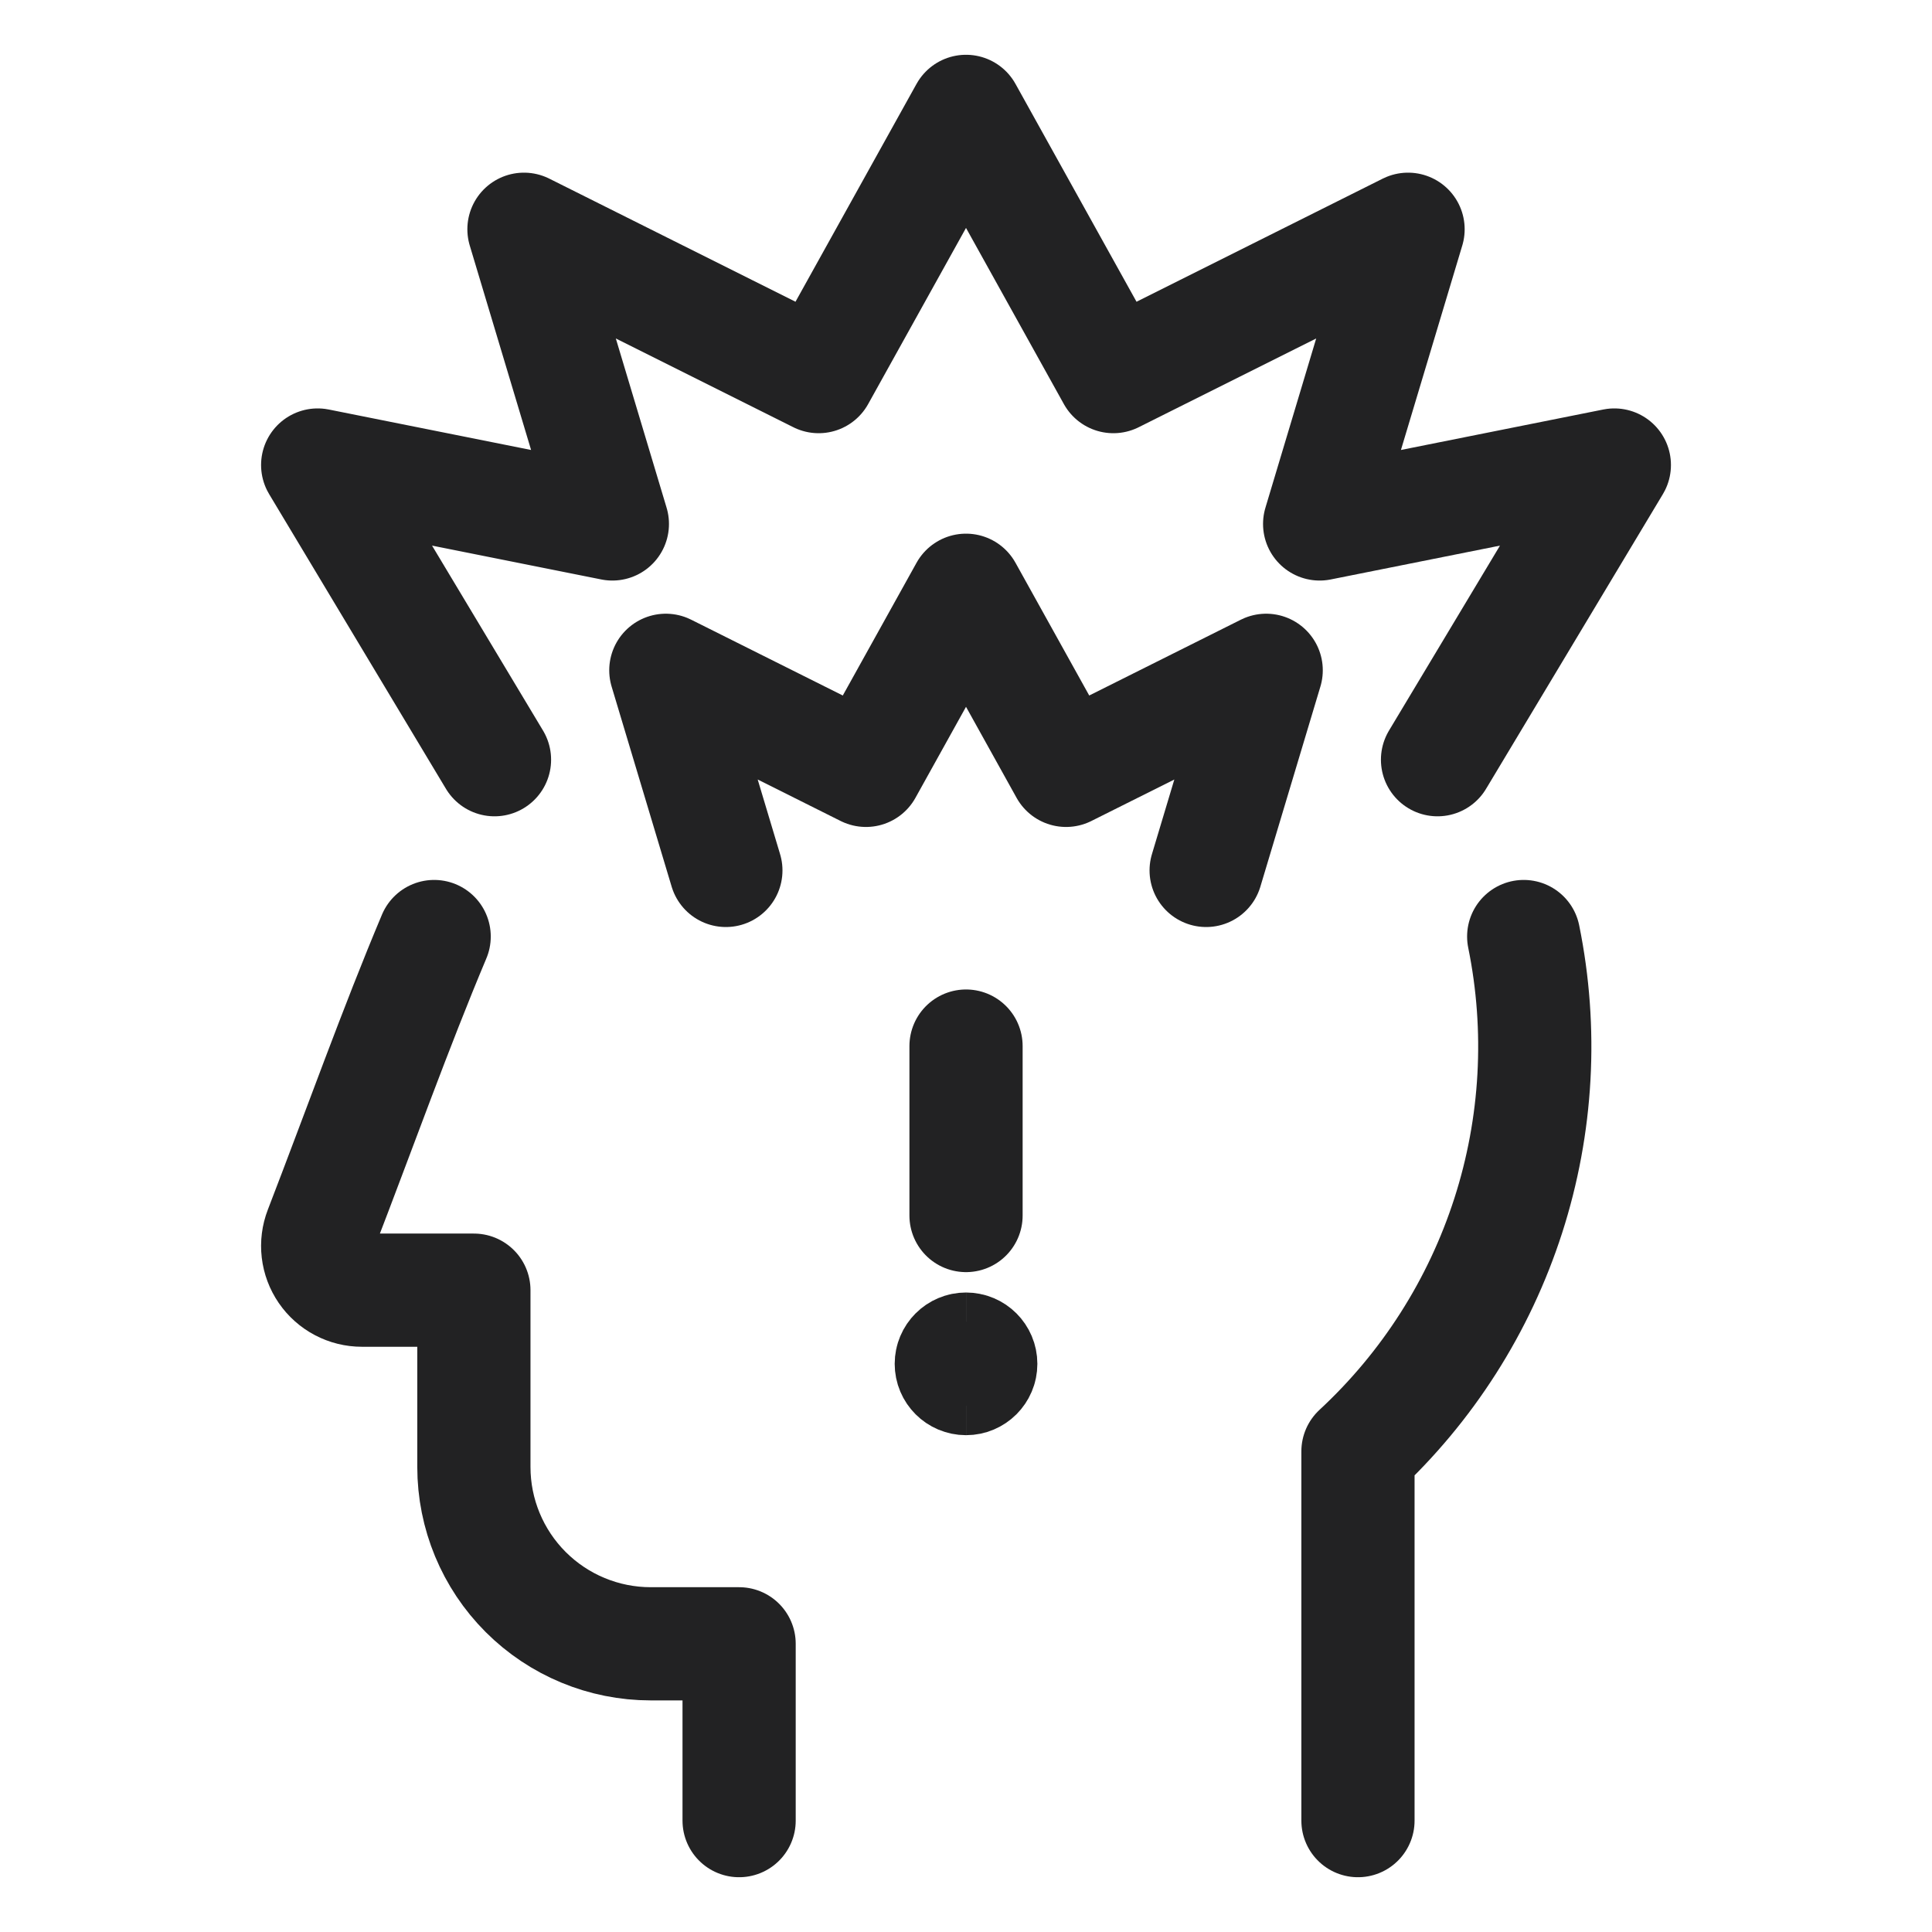 <svg width="512" height="512" viewBox="0 0 512 512" fill="none" xmlns="http://www.w3.org/2000/svg">
<path d="M195.872 482.484V435.625H172.443C160.015 435.625 148.096 430.688 139.308 421.9C130.521 413.113 125.584 401.194 125.584 388.766V341.908H95.907C94.004 341.908 92.13 341.446 90.446 340.559C88.762 339.673 87.32 338.39 86.243 336.822C85.167 335.253 84.488 333.445 84.267 331.556C84.046 329.666 84.288 327.751 84.973 325.976C95.469 298.766 104.857 272.4 115.056 248.19" stroke="#222223" stroke-width="30" stroke-linecap="round" stroke-linejoin="round"/>
<path d="M403.797 248.19C408.803 272.789 407.392 298.263 399.699 322.159C392.006 346.055 378.292 367.568 359.875 384.627V482.484" stroke="#222223" stroke-width="30" stroke-linecap="round" stroke-linejoin="round"/>
<path d="M131.046 201.331L84.188 123.234L162.285 138.853L138.856 60.755L216.954 99.804L256.003 29.516L295.052 99.804L373.15 60.755L349.72 138.853L427.818 123.234L380.959 201.331" stroke="#222223" stroke-width="30" stroke-linecap="round" stroke-linejoin="round"/>
<path d="M192.363 230.671L176.453 177.638L229.486 204.154L256.003 156.425L282.519 204.154L335.552 177.638L319.642 230.671" stroke="#222223" stroke-width="30" stroke-linecap="round" stroke-linejoin="round"/>
<path d="M256.008 322.127V277.221" stroke="#222223" stroke-width="30" stroke-linecap="round" stroke-linejoin="round"/>
<path d="M256.006 365.338C253.849 365.338 252.102 363.59 252.102 361.433C252.102 359.276 253.849 357.528 256.006 357.528" stroke="#222223" stroke-width="30"/>
<path d="M256.008 365.338C258.165 365.338 259.913 363.59 259.913 361.433C259.913 359.276 258.165 357.528 256.008 357.528" stroke="#222223" stroke-width="30"/>
</svg>

